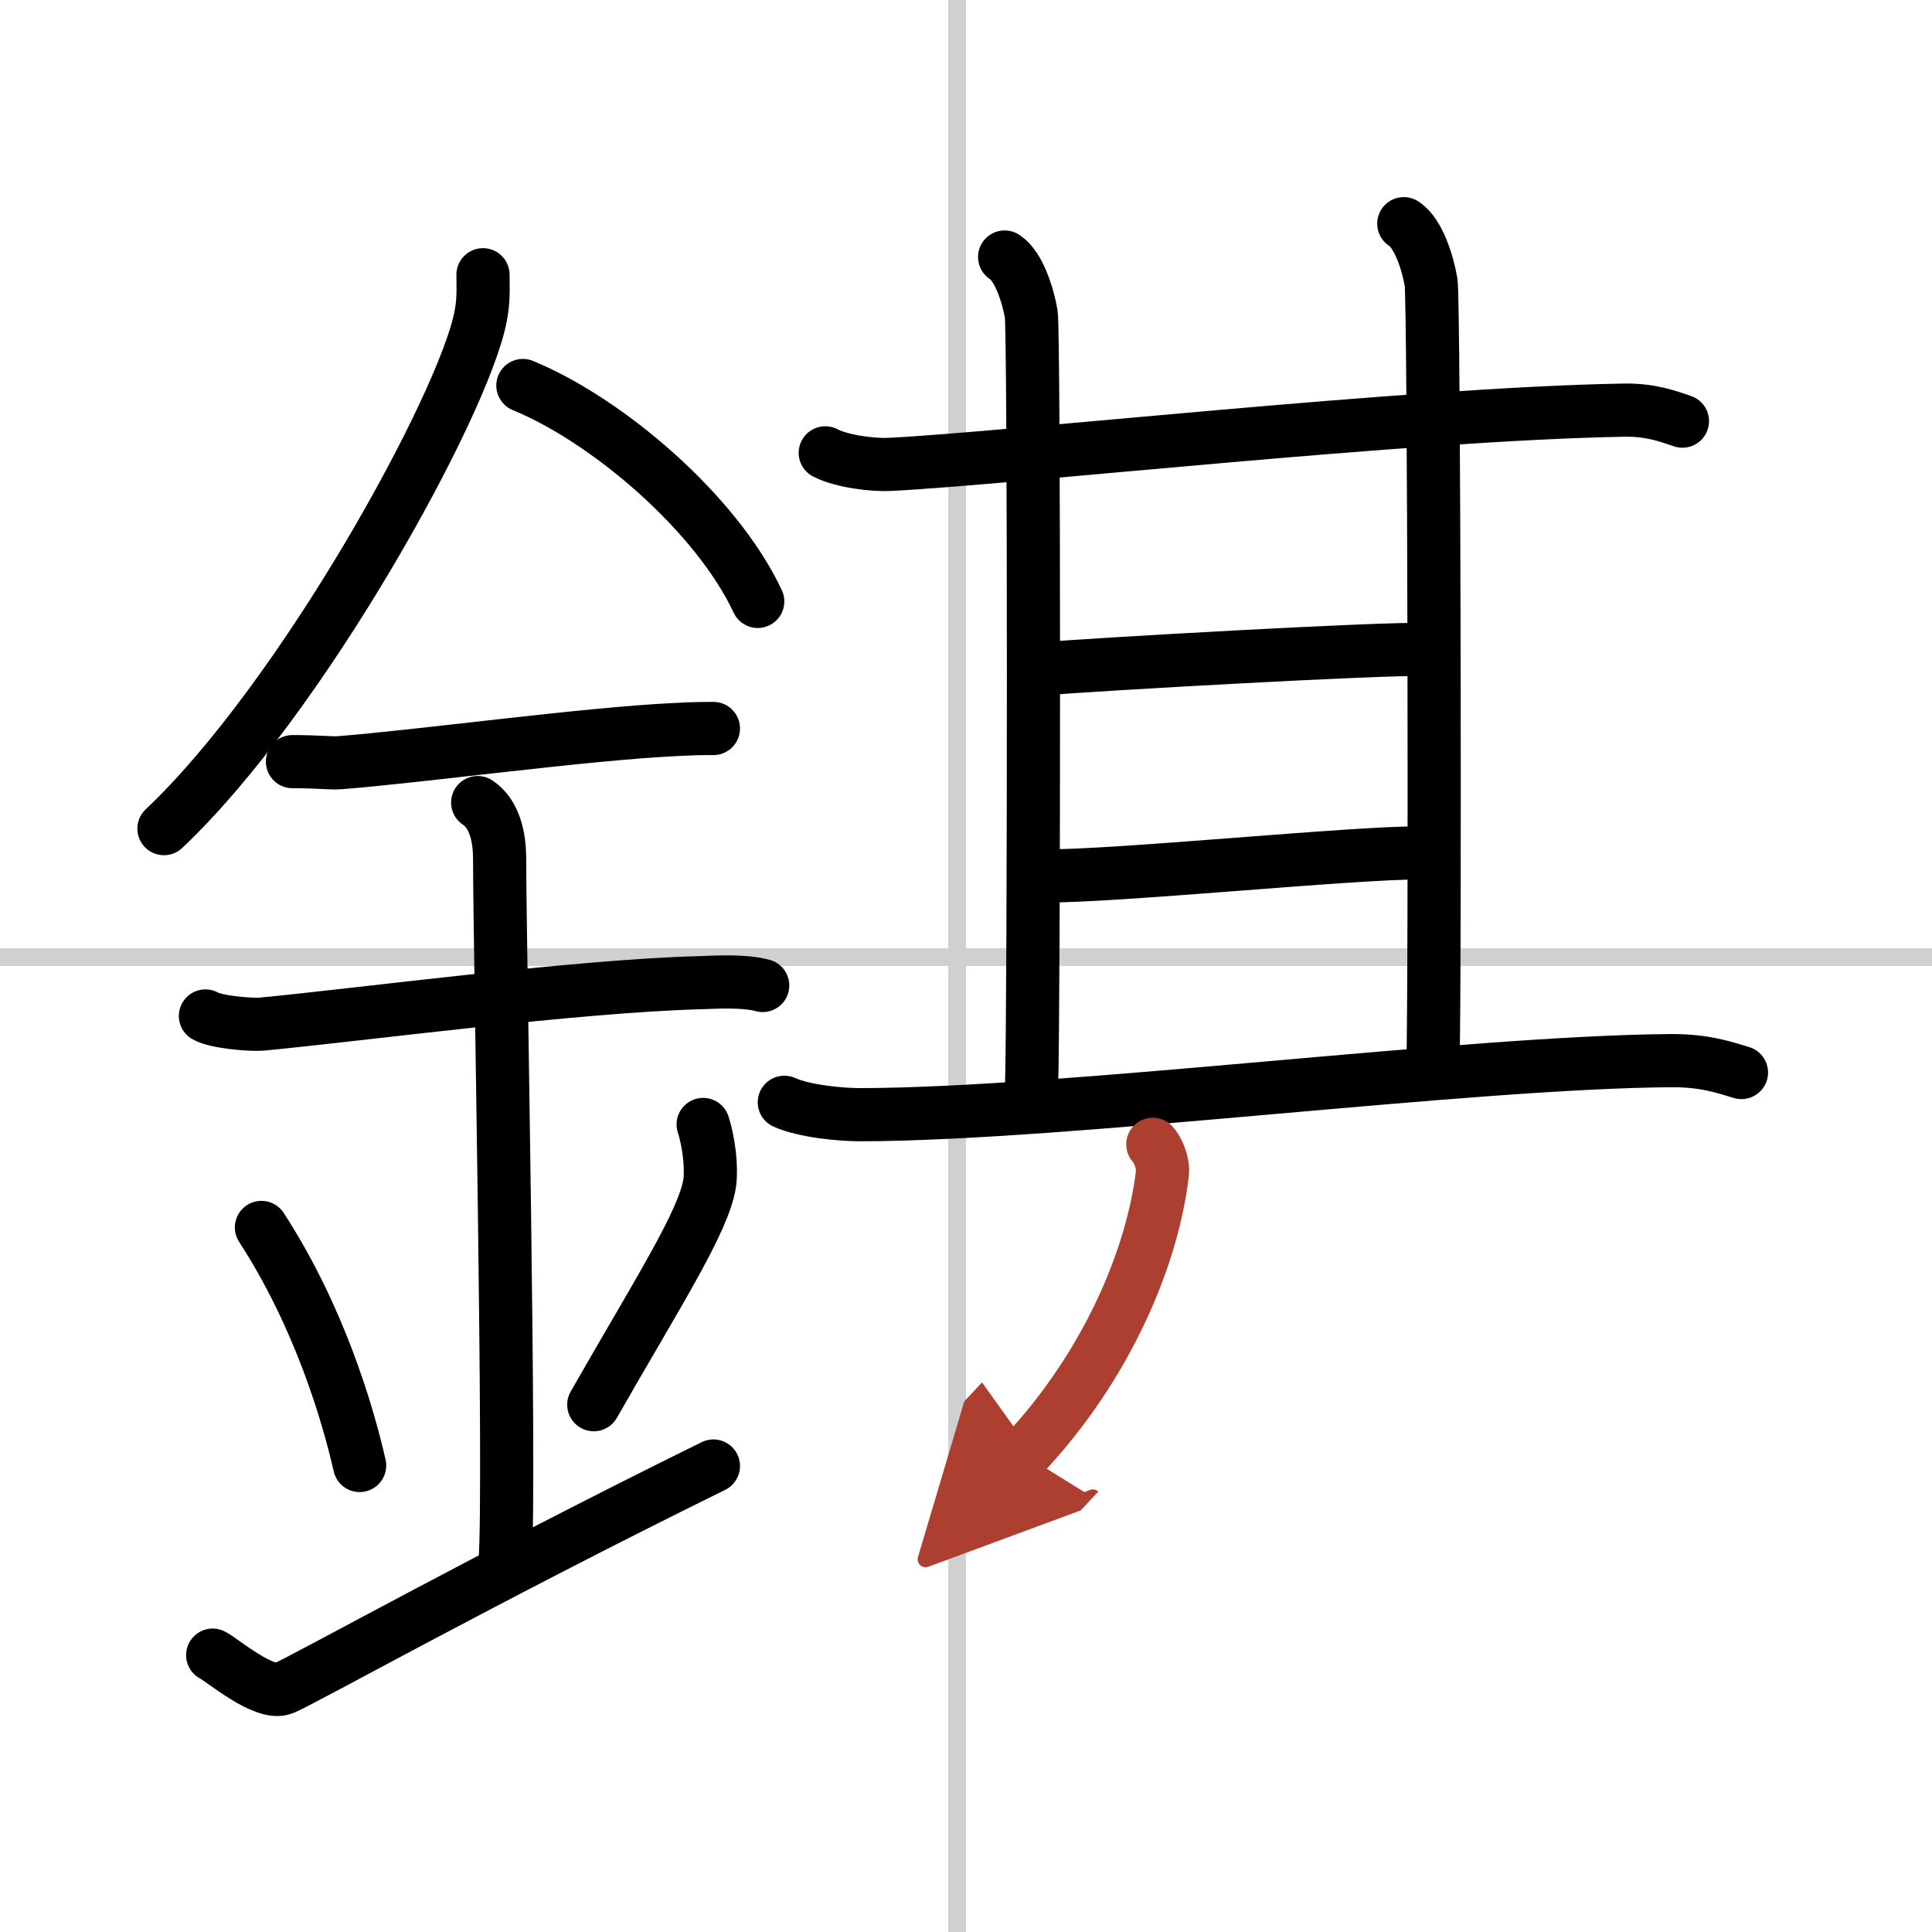 <svg width="400" height="400" viewBox="0 0 109 109" xmlns="http://www.w3.org/2000/svg"><defs><marker id="a" markerWidth="4" orient="auto" refX="1" refY="5" viewBox="0 0 10 10"><polyline points="0 0 10 5 0 10 1 5" fill="#ad3f31" stroke="#ad3f31"/></marker></defs><g fill="none" stroke="#000" stroke-linecap="round" stroke-linejoin="round" stroke-width="3"><rect width="100%" height="100%" fill="#fff" stroke="#fff"/><line x1="54" x2="54" y2="109" stroke="#d0d0d0" stroke-width="1"/><line x2="109" y1="54" y2="54" stroke="#d0d0d0" stroke-width="1"/><path d="m27.25 15.5c0 0.79 0.05 1.43-0.14 2.38-0.96 4.96-10.07 21.52-17.86 28.87"/><path d="m29.5 21.75c4.79 1.97 10.92 7.21 13.25 12.18"/><path d="M16.5,42.97c1.5,0,2.18,0.1,2.67,0.06C23.5,42.7,33,41.4,38.1,41.16c0.74-0.03,0.9-0.06,2.15-0.06"/><path d="m11.59 57.32c0.59 0.35 2.56 0.51 3.17 0.46 5.49-0.52 17.74-2.16 24.78-2.34 0.75-0.02 2.38-0.14 3.49 0.16"/><path d="m26.95 45.28c1.24 0.83 1.24 2.69 1.24 3.35 0 4.64 0.62 34.84 0.31 39.47"/><path d="m14.75 69.25c3.27 5.04 4.87 10.49 5.54 13.43"/><path d="m39.67 63.44c0.33 1 0.49 2.46 0.37 3.3-0.33 2.17-2.9 6.14-6.54 12.51"/><path d="m12 93.38c0.52 0.25 2.92 2.33 4 1.87 1.25-0.53 11.25-6.14 24.25-12.54"/><path d="m46.56 25.55c0.95 0.49 2.71 0.7 3.66 0.65 7.03-0.36 29.19-2.84 41.36-3.06 1.59-0.03 2.55 0.36 3.34 0.62"/><path d="m56.68 14.5c0.83 0.53 1.33 2.24 1.5 3.21s0.16 38.69 0.02 43.63"/><path d="m79.2 12.62c0.86 0.55 1.37 2.31 1.54 3.31s0.24 39.52 0.1 44.46"/><path d="m58.76 37.74c2.67-0.24 19.65-1.2 21.54-1.09"/><path d="m58.76 49.42c4.09 0.05 17.61-1.33 21.38-1.3"/><path d="m44.25 62.19c1.13 0.51 3.19 0.7 4.32 0.7 11.73-0.03 34.27-2.98 45.74-3.05 1.88-0.01 3 0.39 3.94 0.67"/><path d="m65.04 64.56c0.28 0.3 0.61 1.06 0.54 1.64-0.55 4.68-3.08 10.8-7.82 15.86" marker-end="url(#a)" stroke="#ad3f31"/></g></svg>
